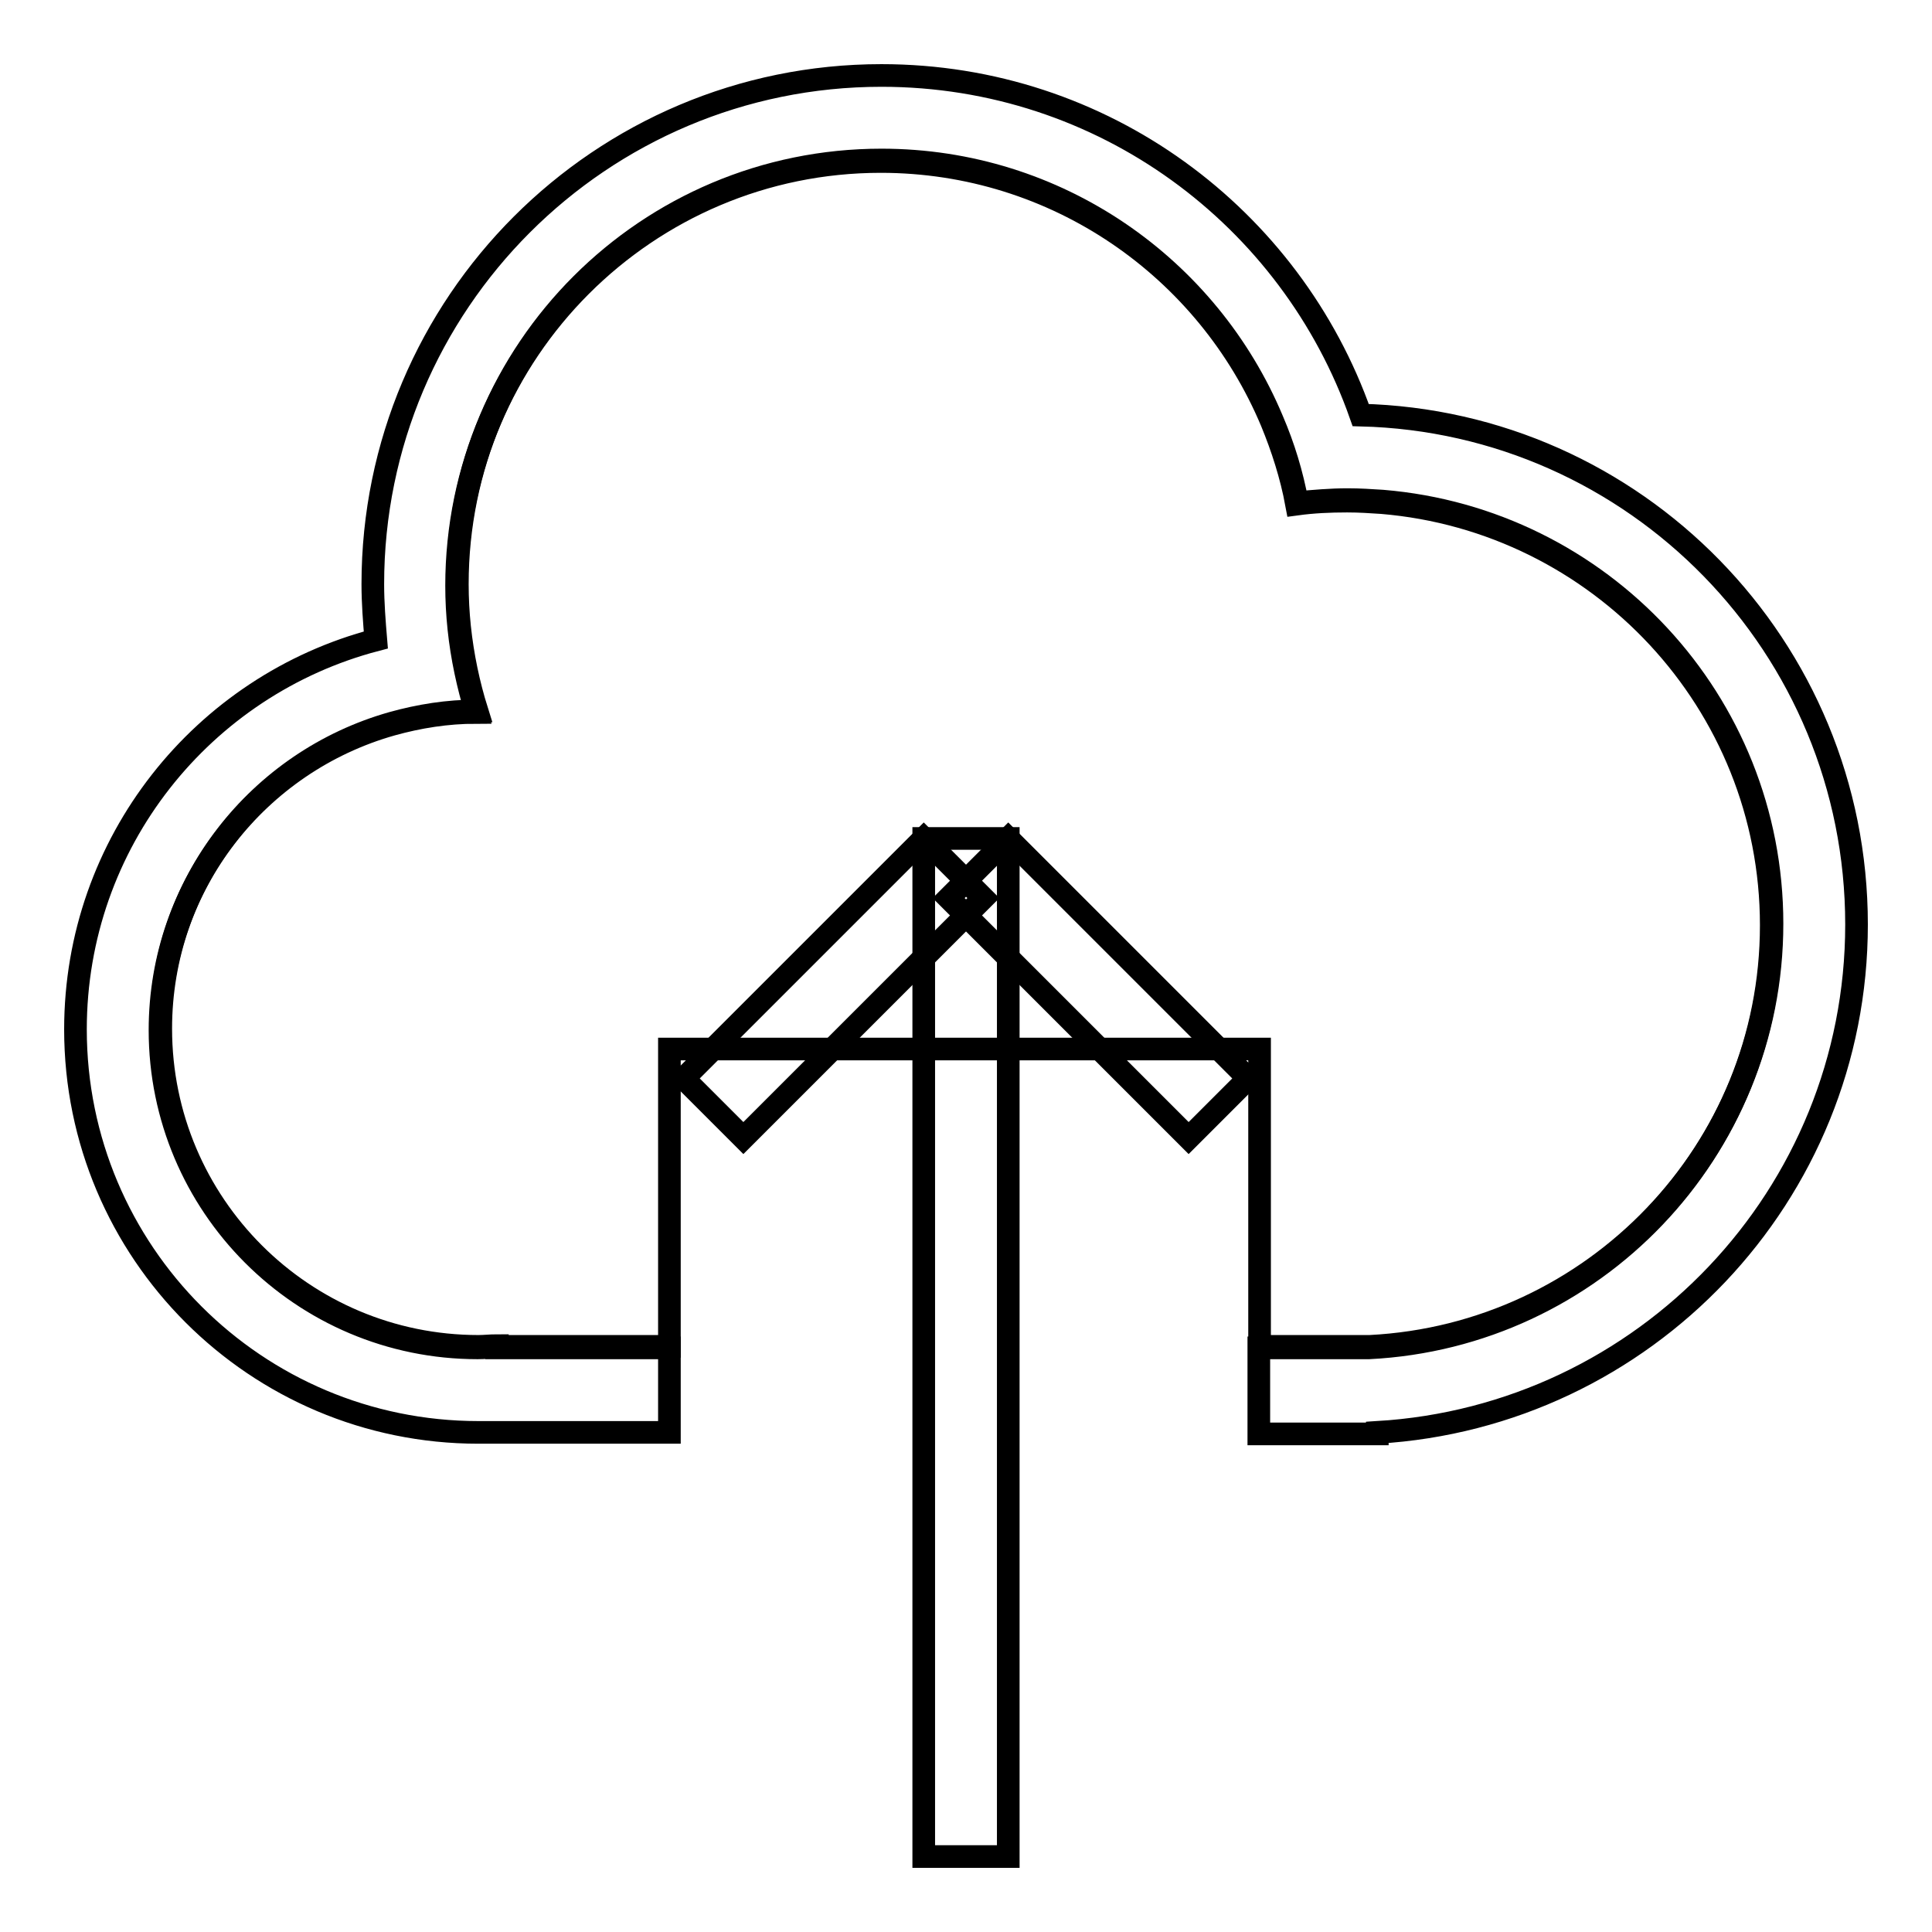 <?xml version="1.0" encoding="utf-8"?>
<!-- Svg Vector Icons : http://www.onlinewebfonts.com/icon -->
<!DOCTYPE svg PUBLIC "-//W3C//DTD SVG 1.1//EN" "http://www.w3.org/Graphics/SVG/1.1/DTD/svg11.dtd">
<svg version="1.1" xmlns="http://www.w3.org/2000/svg" xmlns:xlink="http://www.w3.org/1999/xlink" x="0px" y="0px" viewBox="0 0 256 256" enable-background="new 0 0 256 256" xml:space="preserve">
<g><g><path stroke-width="3" fill-opacity="0" stroke="#000000"  d="M90.6,142.9l31.8-31.8l7.9,7.9l-31.8,31.8L90.6,142.9L90.6,142.9z"/><path stroke-width="3" fill-opacity="0" stroke="#000000"  d="M133.6,111.1l31.8,31.8l-7.9,7.9l-31.8-31.8L133.6,111.1z"/><path stroke-width="3" fill-opacity="0" stroke="#000000"  d="M122.4,111.1h11.2V246h-11.2V111.1L122.4,111.1z"/><path stroke-width="3" fill-opacity="0" stroke="#000000"  d="M166.9,139v39.4h14.6c29.7-1.5,53.3-26,53.3-56c0-29.5-22.7-53.6-51.6-56c-1.5-0.1-3.1-0.2-4.6-0.2c-2.3,0-4.5,0.2-6.7,0.4c-0.7-3.8-1.8-7.4-3.3-10.9c-8.5-20.3-28.5-34.5-51.8-34.5c-31,0-56.2,25.1-56.2,56.2c0,1.9,0.1,3.8,0.3,5.7c0.4,3.8,1.2,7.6,2.3,11.1c-3.9,0-7.6,0.6-11.2,1.6c-17.7,5-30.7,21.2-30.7,40.5c0,23.3,18.9,42.1,42.1,42.1c0.8,0,1.6-0.1,2.5-0.1v0.1h22.8V139H166.9z"/><path stroke-width="3" fill-opacity="0" stroke="#000000"  d="M180.3,55c-9.2-26.2-34.1-45-63.5-45c-37.2,0-67.4,30.2-67.4,67.4c0,2.5,0.2,5,0.4,7.4c-22.9,6-39.8,26.8-39.8,51.6c0,29.5,23.9,53.4,53.4,53.4h25.3v-6.4v-4.8v0H65.8v-0.1c-0.8,0-1.6,0.1-2.5,0.1c-23.3,0-42.1-18.9-42.1-42.1c0-19.3,13-35.5,30.7-40.5c3.6-1,7.3-1.6,11.2-1.6c-1.1-3.6-1.9-7.3-2.3-11.1c-0.2-1.9-0.3-3.8-0.3-5.7c0-31,25.2-56.2,56.2-56.2c23.3,0,43.3,14.2,51.8,34.5c1.4,3.4,2.6,7.1,3.3,10.9c2.2-0.3,4.4-0.4,6.7-0.4c1.6,0,3.1,0.1,4.6,0.2c28.8,2.4,51.6,26.5,51.6,56c0,30-23.6,54.5-53.3,56h-14.6v0.2v10.1v1.1h15.7v-0.2c35.4-2.1,63.5-31.4,63.5-67.3C246,85.7,216.7,55.9,180.3,55z"/></g></g>
</svg>